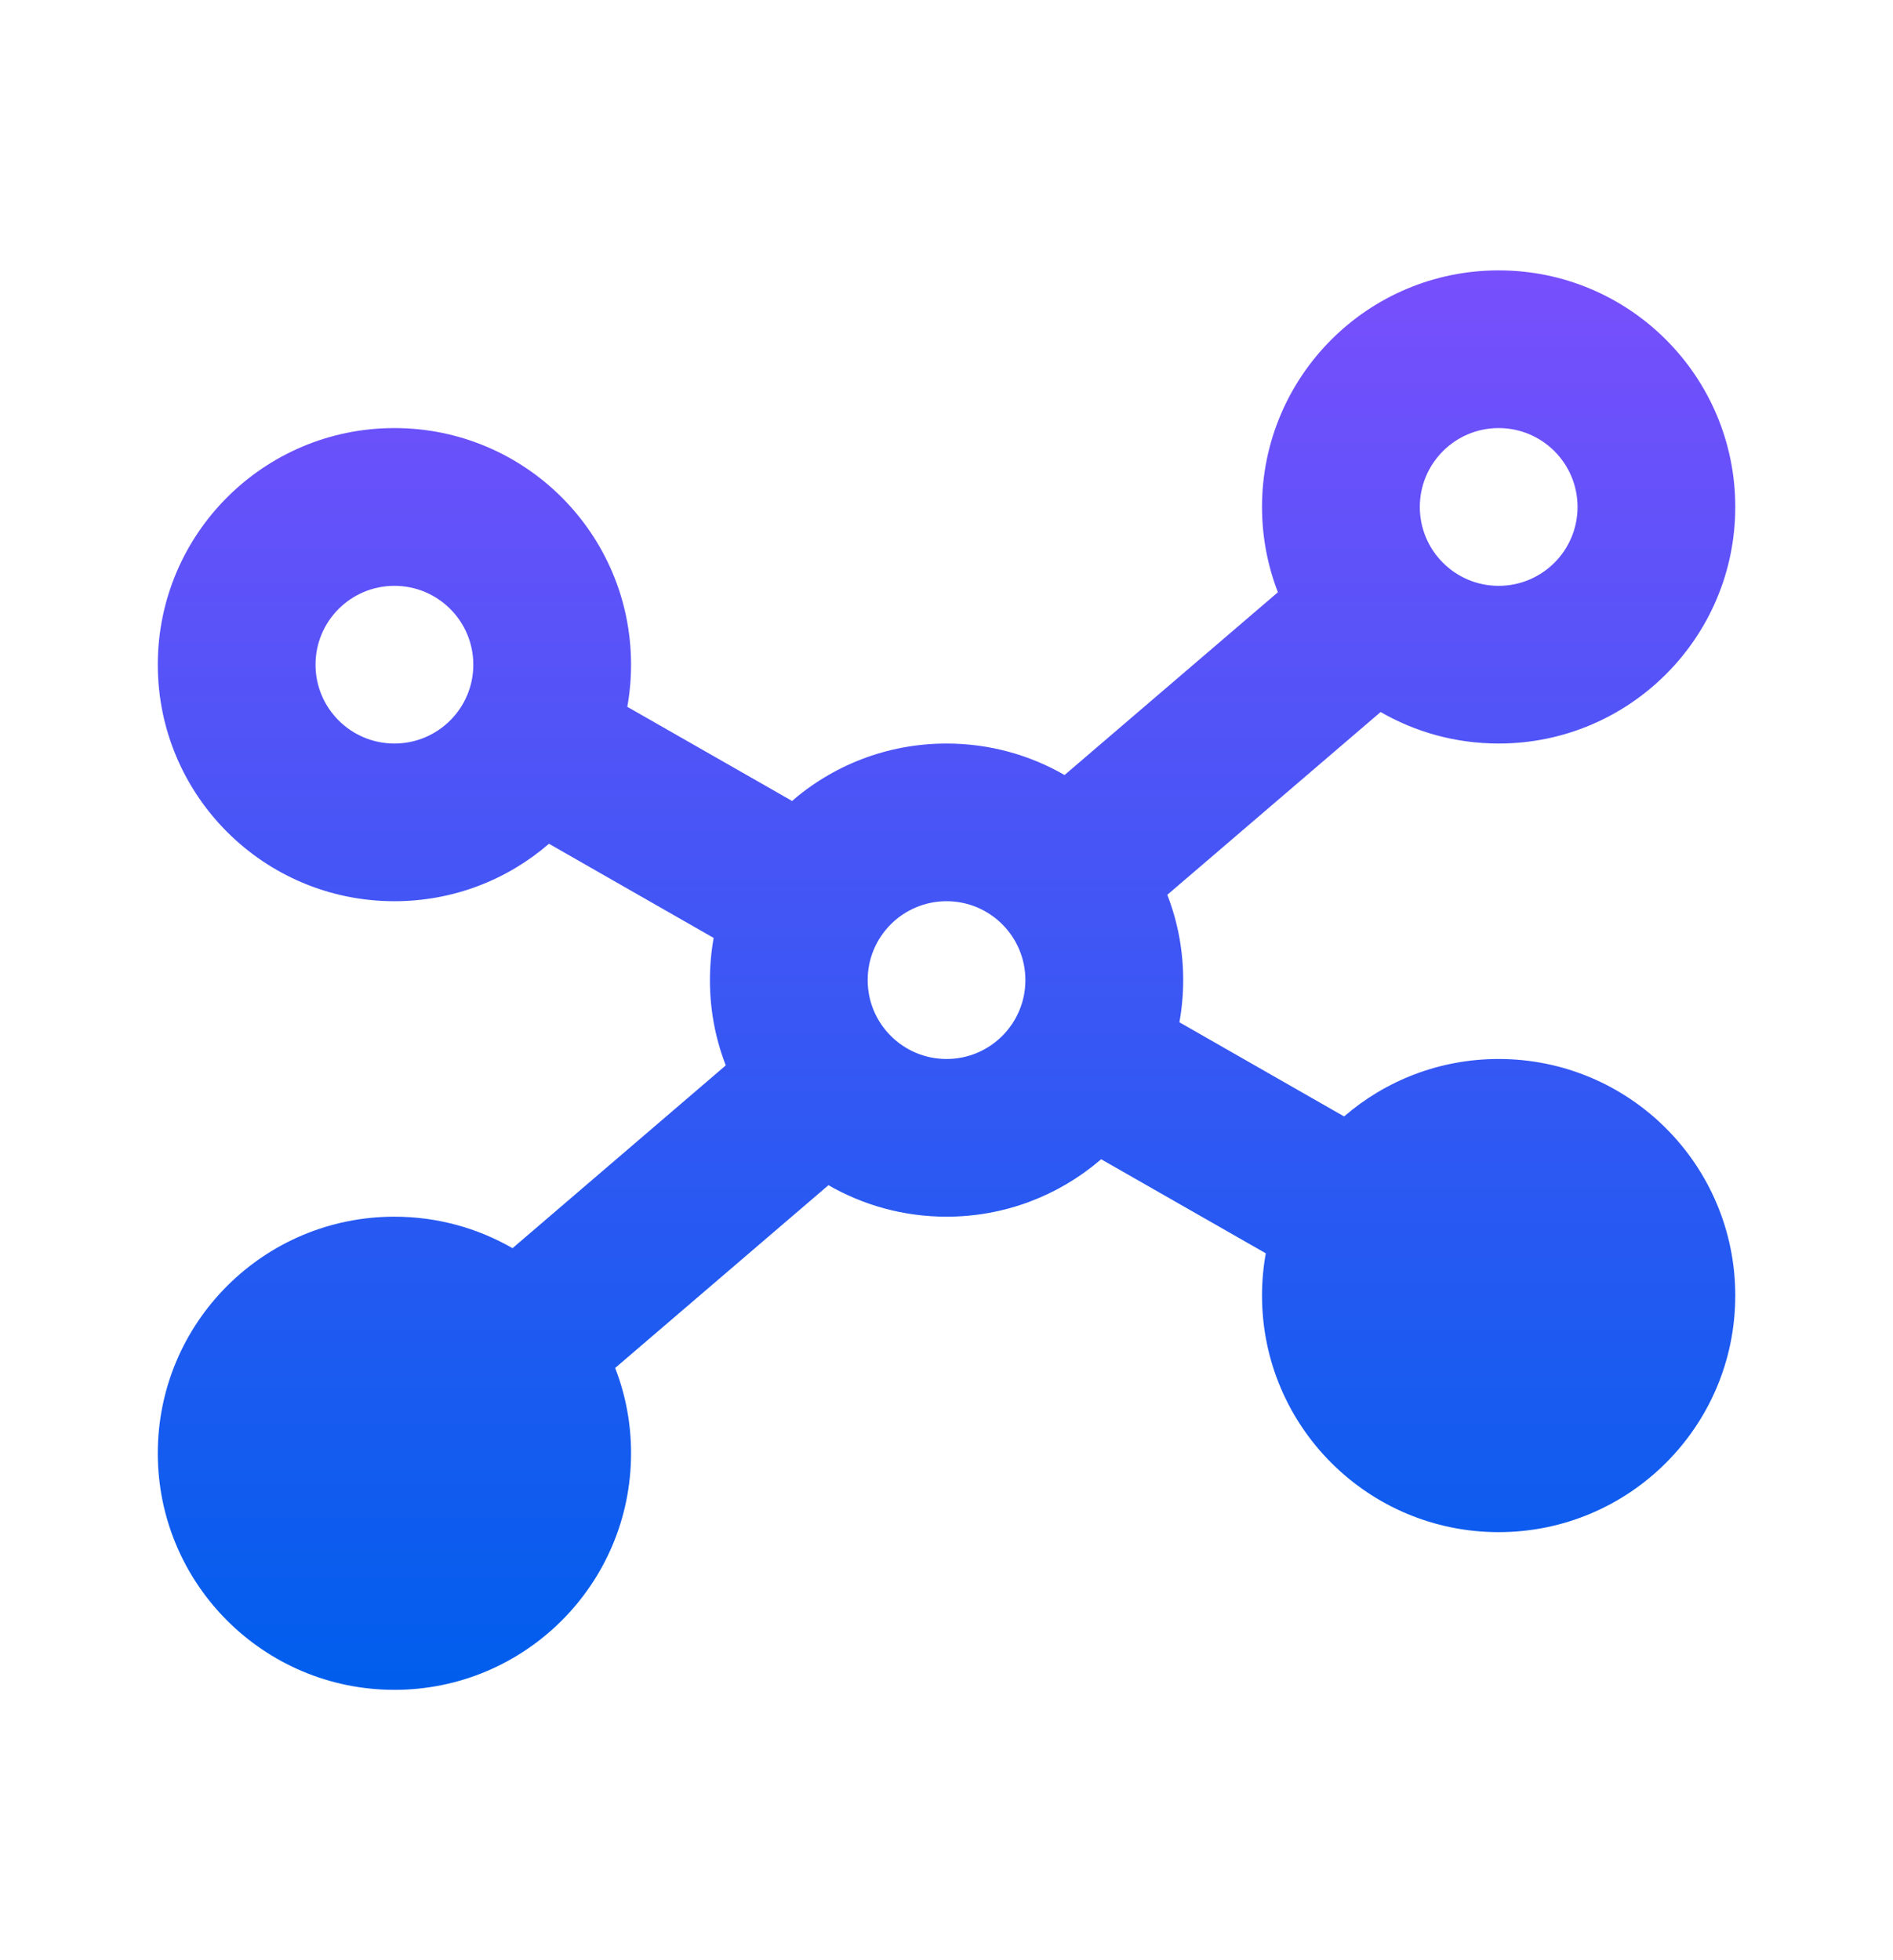 <svg width="28" height="29" viewBox="0 0 28 29" fill="none" xmlns="http://www.w3.org/2000/svg">
<path fill-rule="evenodd" clip-rule="evenodd" d="M22.167 4C24.1 4 25.667 5.567 25.667 7.5C25.667 9.433 24.1 11 22.167 11C21.531 11 20.935 10.83 20.421 10.534L17.266 13.238C17.422 13.64 17.501 14.068 17.501 14.5C17.501 14.709 17.482 14.918 17.445 15.124L19.881 16.517C20.494 15.987 21.293 15.667 22.167 15.667C24.1 15.667 25.667 17.234 25.667 19.167C25.667 21.1 24.1 22.667 22.167 22.667C20.234 22.667 18.667 21.1 18.667 19.167C18.667 18.954 18.686 18.745 18.723 18.542L16.287 17.15L16.29 17.148L16.263 17.171C15.653 17.688 14.863 18 14.001 18C13.361 18 12.761 17.828 12.245 17.529L12.254 17.534L9.099 20.238C9.255 20.64 9.335 21.068 9.334 21.5C9.334 23.433 7.767 25 5.834 25C3.901 25 2.334 23.433 2.334 21.5C2.334 19.567 3.901 18 5.834 18C6.47 18 7.067 18.17 7.581 18.466L10.735 15.762L10.722 15.727C10.575 15.335 10.5 14.919 10.501 14.5C10.501 14.291 10.519 14.082 10.556 13.876L8.12 12.483C7.507 13.013 6.708 13.333 5.834 13.333C3.901 13.333 2.334 11.766 2.334 9.833C2.334 7.9 3.901 6.333 5.834 6.333C7.767 6.333 9.334 7.9 9.334 9.833C9.334 10.046 9.315 10.255 9.279 10.457L11.715 11.849C11.705 11.858 11.695 11.866 11.686 11.875C12.303 11.33 13.113 11 14.001 11C14.637 11 15.234 11.17 15.748 11.467L15.746 11.466L18.902 8.762C18.746 8.359 18.667 7.932 18.667 7.5C18.667 5.567 20.234 4 22.167 4ZM14.001 13.333C13.356 13.333 12.834 13.856 12.834 14.5C12.834 15.144 13.356 15.667 14.001 15.667C14.645 15.667 15.167 15.144 15.167 14.5C15.167 13.856 14.645 13.333 14.001 13.333ZM5.834 8.667C5.19 8.667 4.667 9.189 4.667 9.833C4.667 10.478 5.19 11 5.834 11C6.478 11 7.001 10.478 7.001 9.833C7.001 9.189 6.478 8.667 5.834 8.667ZM22.167 6.333C21.523 6.333 21.001 6.856 21.001 7.5C21.001 8.144 21.523 8.667 22.167 8.667C22.812 8.667 23.334 8.144 23.334 7.5C23.334 6.856 22.812 6.333 22.167 6.333Z" fill="url(#paint0_linear_7792_4977)"/>
<defs>
<linearGradient id="paint0_linear_7792_4977" x1="14.001" y1="4" x2="14.001" y2="25" gradientUnits="userSpaceOnUse">
<stop stop-color="#784FFC"/>
<stop offset="1" stop-color="#005EED"/>
</linearGradient>
</defs>
</svg>
